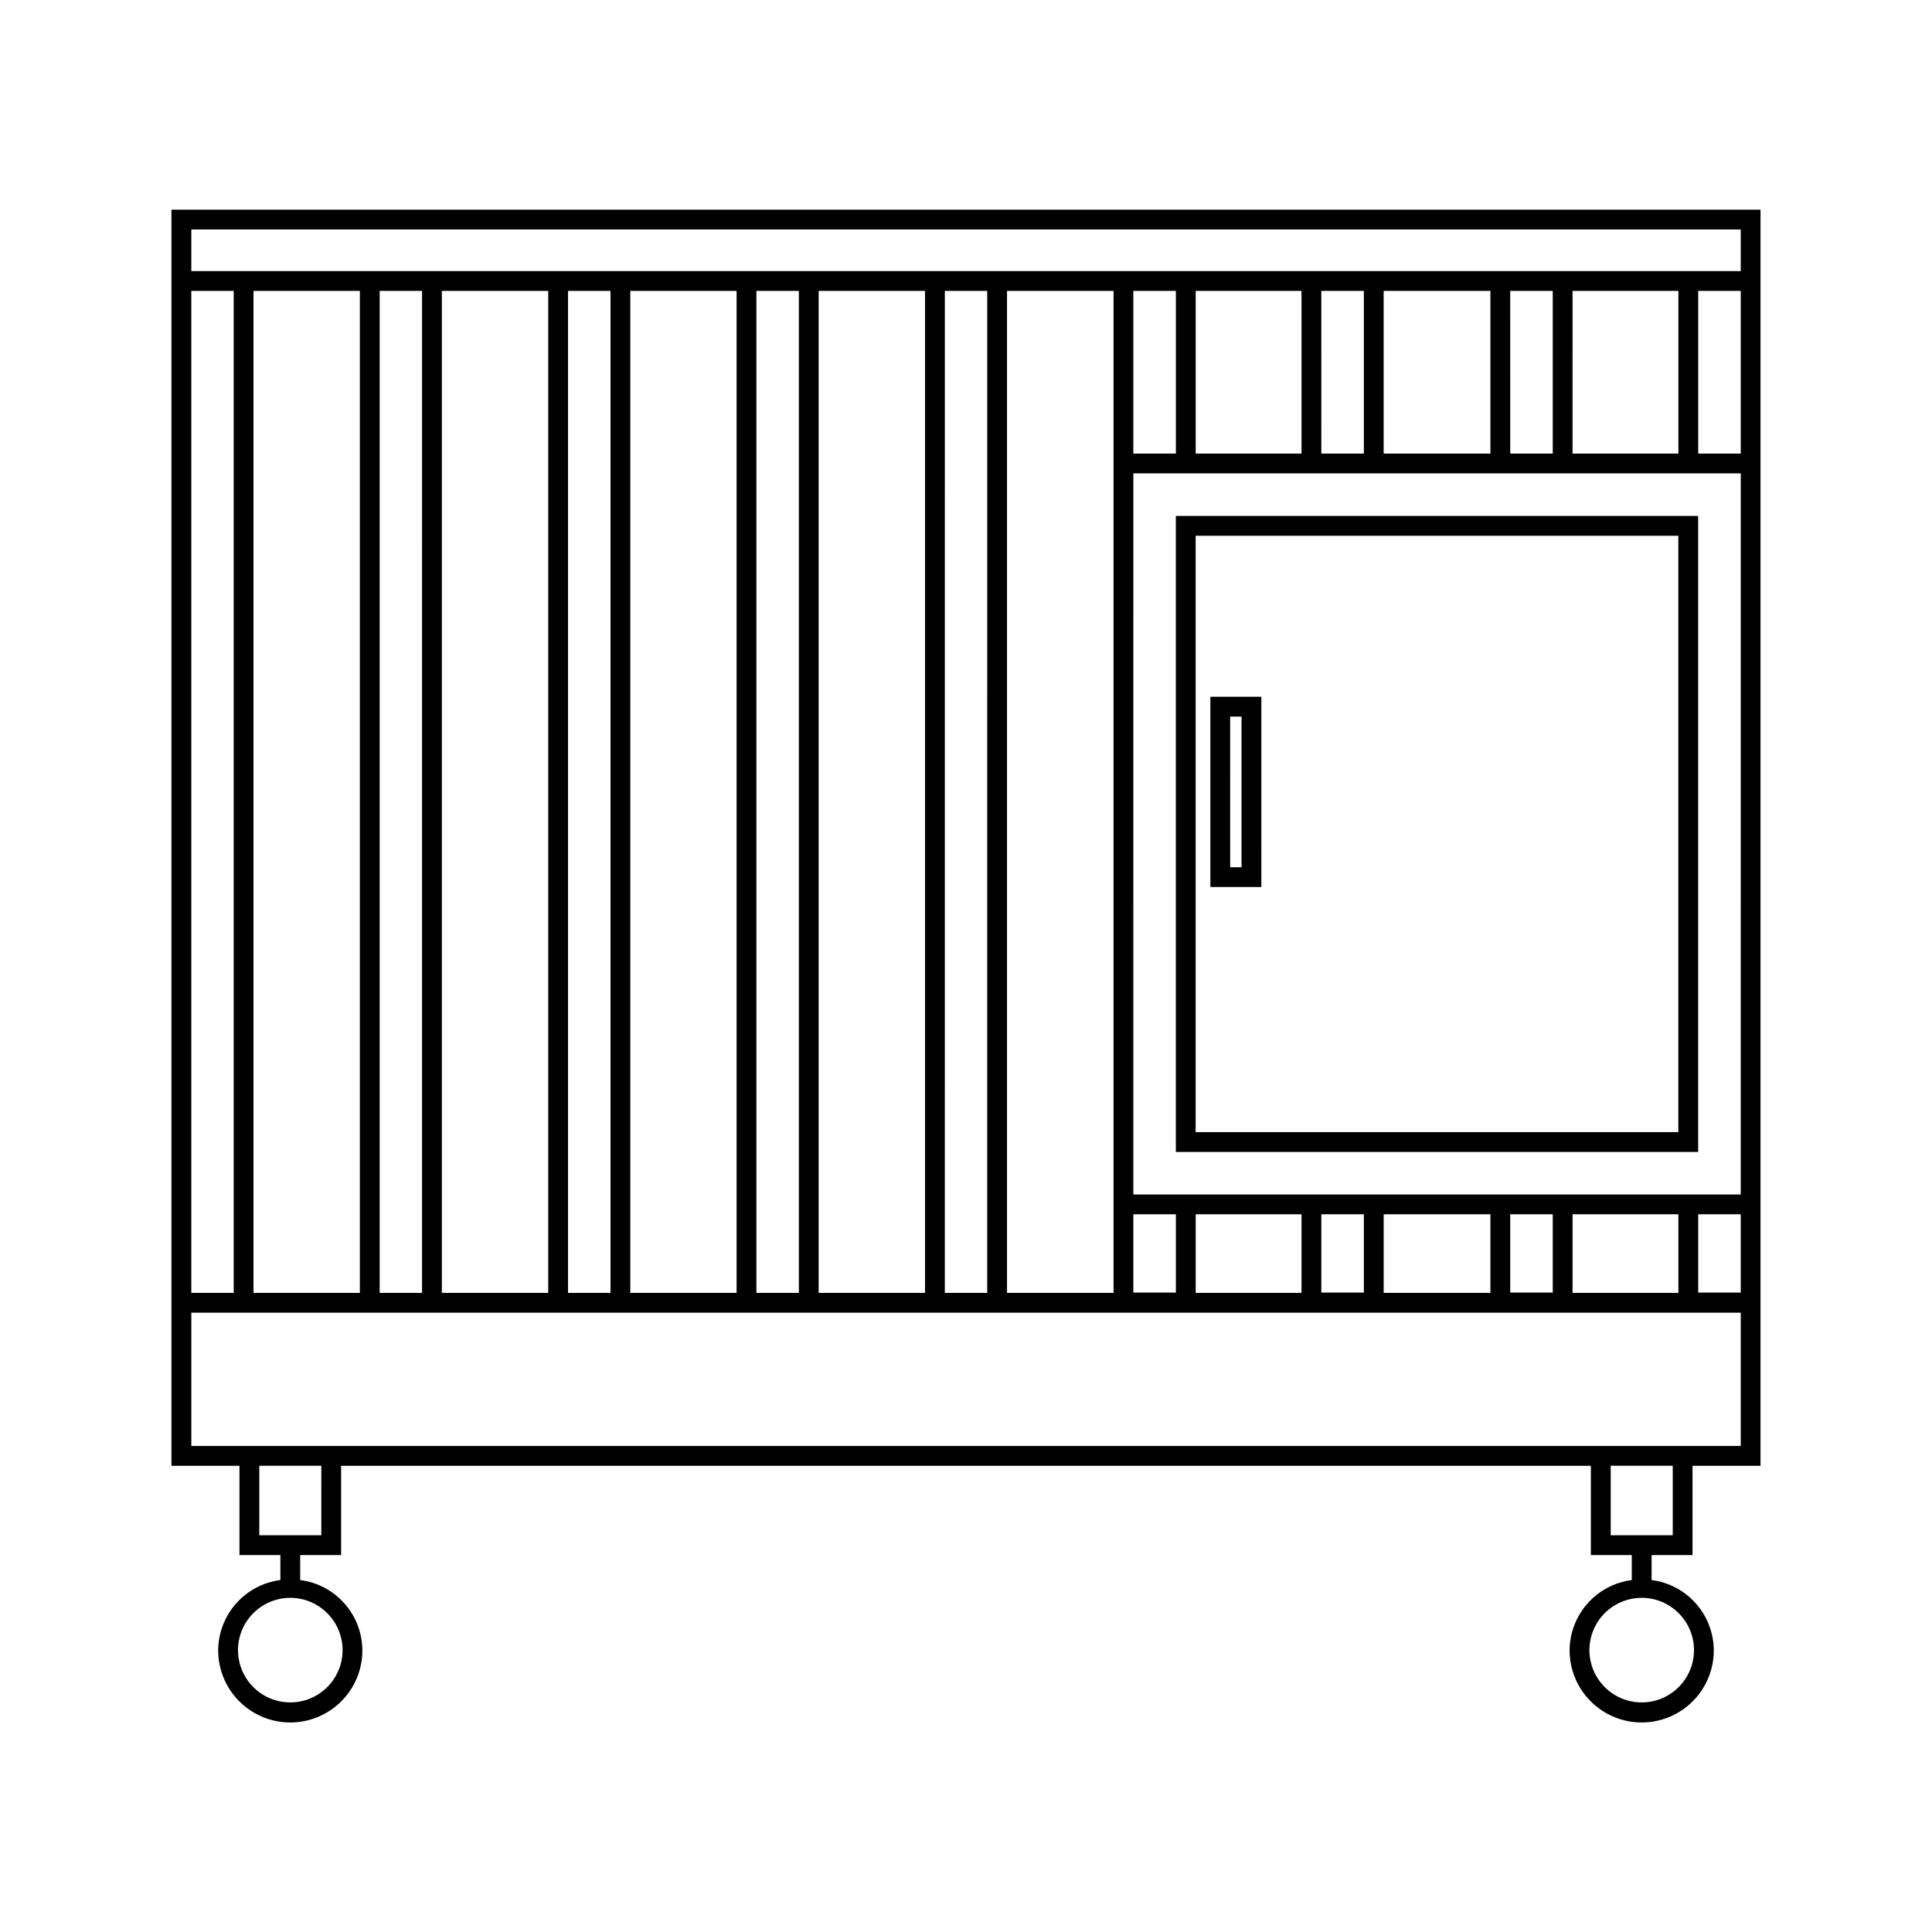 <?xml version="1.0" encoding="UTF-8"?>
<!-- The Best Svg Icon site in the world: iconSvg.co, Visit us! https://iconsvg.co -->
<svg fill="#000000" width="800px" height="800px" version="1.1" viewBox="144 144 512 512" xmlns="http://www.w3.org/2000/svg">
 <g>
  <path d="m189.44 199.57v332.88h18.02v23.656h10.844v6.621c-4.527 0.582-8.688 2.785-11.719 6.199-3.031 3.414-4.723 7.812-4.762 12.375-0.016 5.078 1.988 9.957 5.574 13.551 3.586 3.598 8.453 5.621 13.531 5.621 5.078 0 9.949-2.023 13.531-5.621 3.586-3.594 5.594-8.473 5.574-13.551-0.039-4.562-1.73-8.961-4.758-12.375-3.031-3.414-7.195-5.617-11.723-6.199v-6.617h10.844v-23.656l331.2-0.004v23.656h10.844v6.621c-4.527 0.582-8.691 2.785-11.719 6.199-3.031 3.414-4.723 7.812-4.762 12.375-0.016 5.078 1.988 9.957 5.574 13.551 3.582 3.598 8.453 5.621 13.531 5.621s9.949-2.023 13.531-5.621c3.586-3.594 5.59-8.473 5.574-13.551-0.039-4.562-1.73-8.961-4.762-12.375-3.027-3.414-7.191-5.617-11.719-6.199v-6.617h10.844v-23.656h18.02v-332.88zm45.348 381.73c0 5.606-3.379 10.66-8.555 12.805-5.18 2.144-11.141 0.957-15.102-3.004-3.965-3.965-5.152-9.926-3.004-15.105 2.144-5.176 7.195-8.555 12.801-8.555 7.648 0.016 13.844 6.211 13.859 13.859zm358.14 0c0 5.606-3.379 10.66-8.555 12.805-5.18 2.144-11.141 0.957-15.105-3.004-3.961-3.965-5.148-9.926-3.004-15.105 2.148-5.176 7.199-8.555 12.805-8.555 7.648 0.016 13.844 6.211 13.859 13.859zm-398.23-360.21h11.234v265.54h-11.234zm366.05 0h28.043v43.113h-28.047zm-5.246 43.113h-11.273l-0.008-43.113h11.273zm-16.523 0h-28.293v-43.113h28.289zm-33.539 0h-11.273l-0.004-43.113h11.273zm-16.523 0h-28.047v-43.113h28.043zm-33.293 0h-11.277v-43.113h11.273zm-16.523 0v222.43h-28.23v-265.54h28.23zm116.4 222.34h-11.273v-20.746h11.273zm-16.523 0.082h-28.289v-20.828h28.289zm-33.539-0.082h-11.273v-20.746h11.273zm-16.523 0.082h-28.043v-20.828h28.043zm-33.293-0.082h-11.273v-20.746h11.273zm-50 0.082h-11.234l0.004-265.54h11.234zm-16.48 0h-28.188v-265.54h28.188zm-33.434 0h-11.254v-265.54h11.254zm-16.504 0h-28.168v-265.54h28.168zm-33.414 0h-11.254v-265.54h11.254zm-16.504 0h-28.188v-265.54h28.188zm-33.438 0h-11.23v-265.54h11.234zm-16.48 0h-28.188v-265.54h28.188zm-10.211 64.227h-16.438v-18.41h16.441zm358.14 0h-16.441v-18.41h16.441zm18.02-23.656-410.61-0.004v-35.32h410.61zm-44.566-40.57v-20.828h28.043l0.004 20.828zm44.566-0.082h-11.273v-20.746h11.273zm0-25.992h-160.97l0.004-191.11h160.97zm0-196.35h-11.273v-43.113h11.273zm-16.523-48.359-394.09-0.004v-11.027h410.61v11.027z"/>
  <path d="m464.76 379.07h13.508l0.004-50.418h-13.512zm5.246-45.172h3.012v39.926h-3.008z"/>
  <path d="m455.61 449.28h138.42v-168.55h-138.42zm5.246-163.3h127.92v158.05h-127.92z"/>
 </g>
</svg>